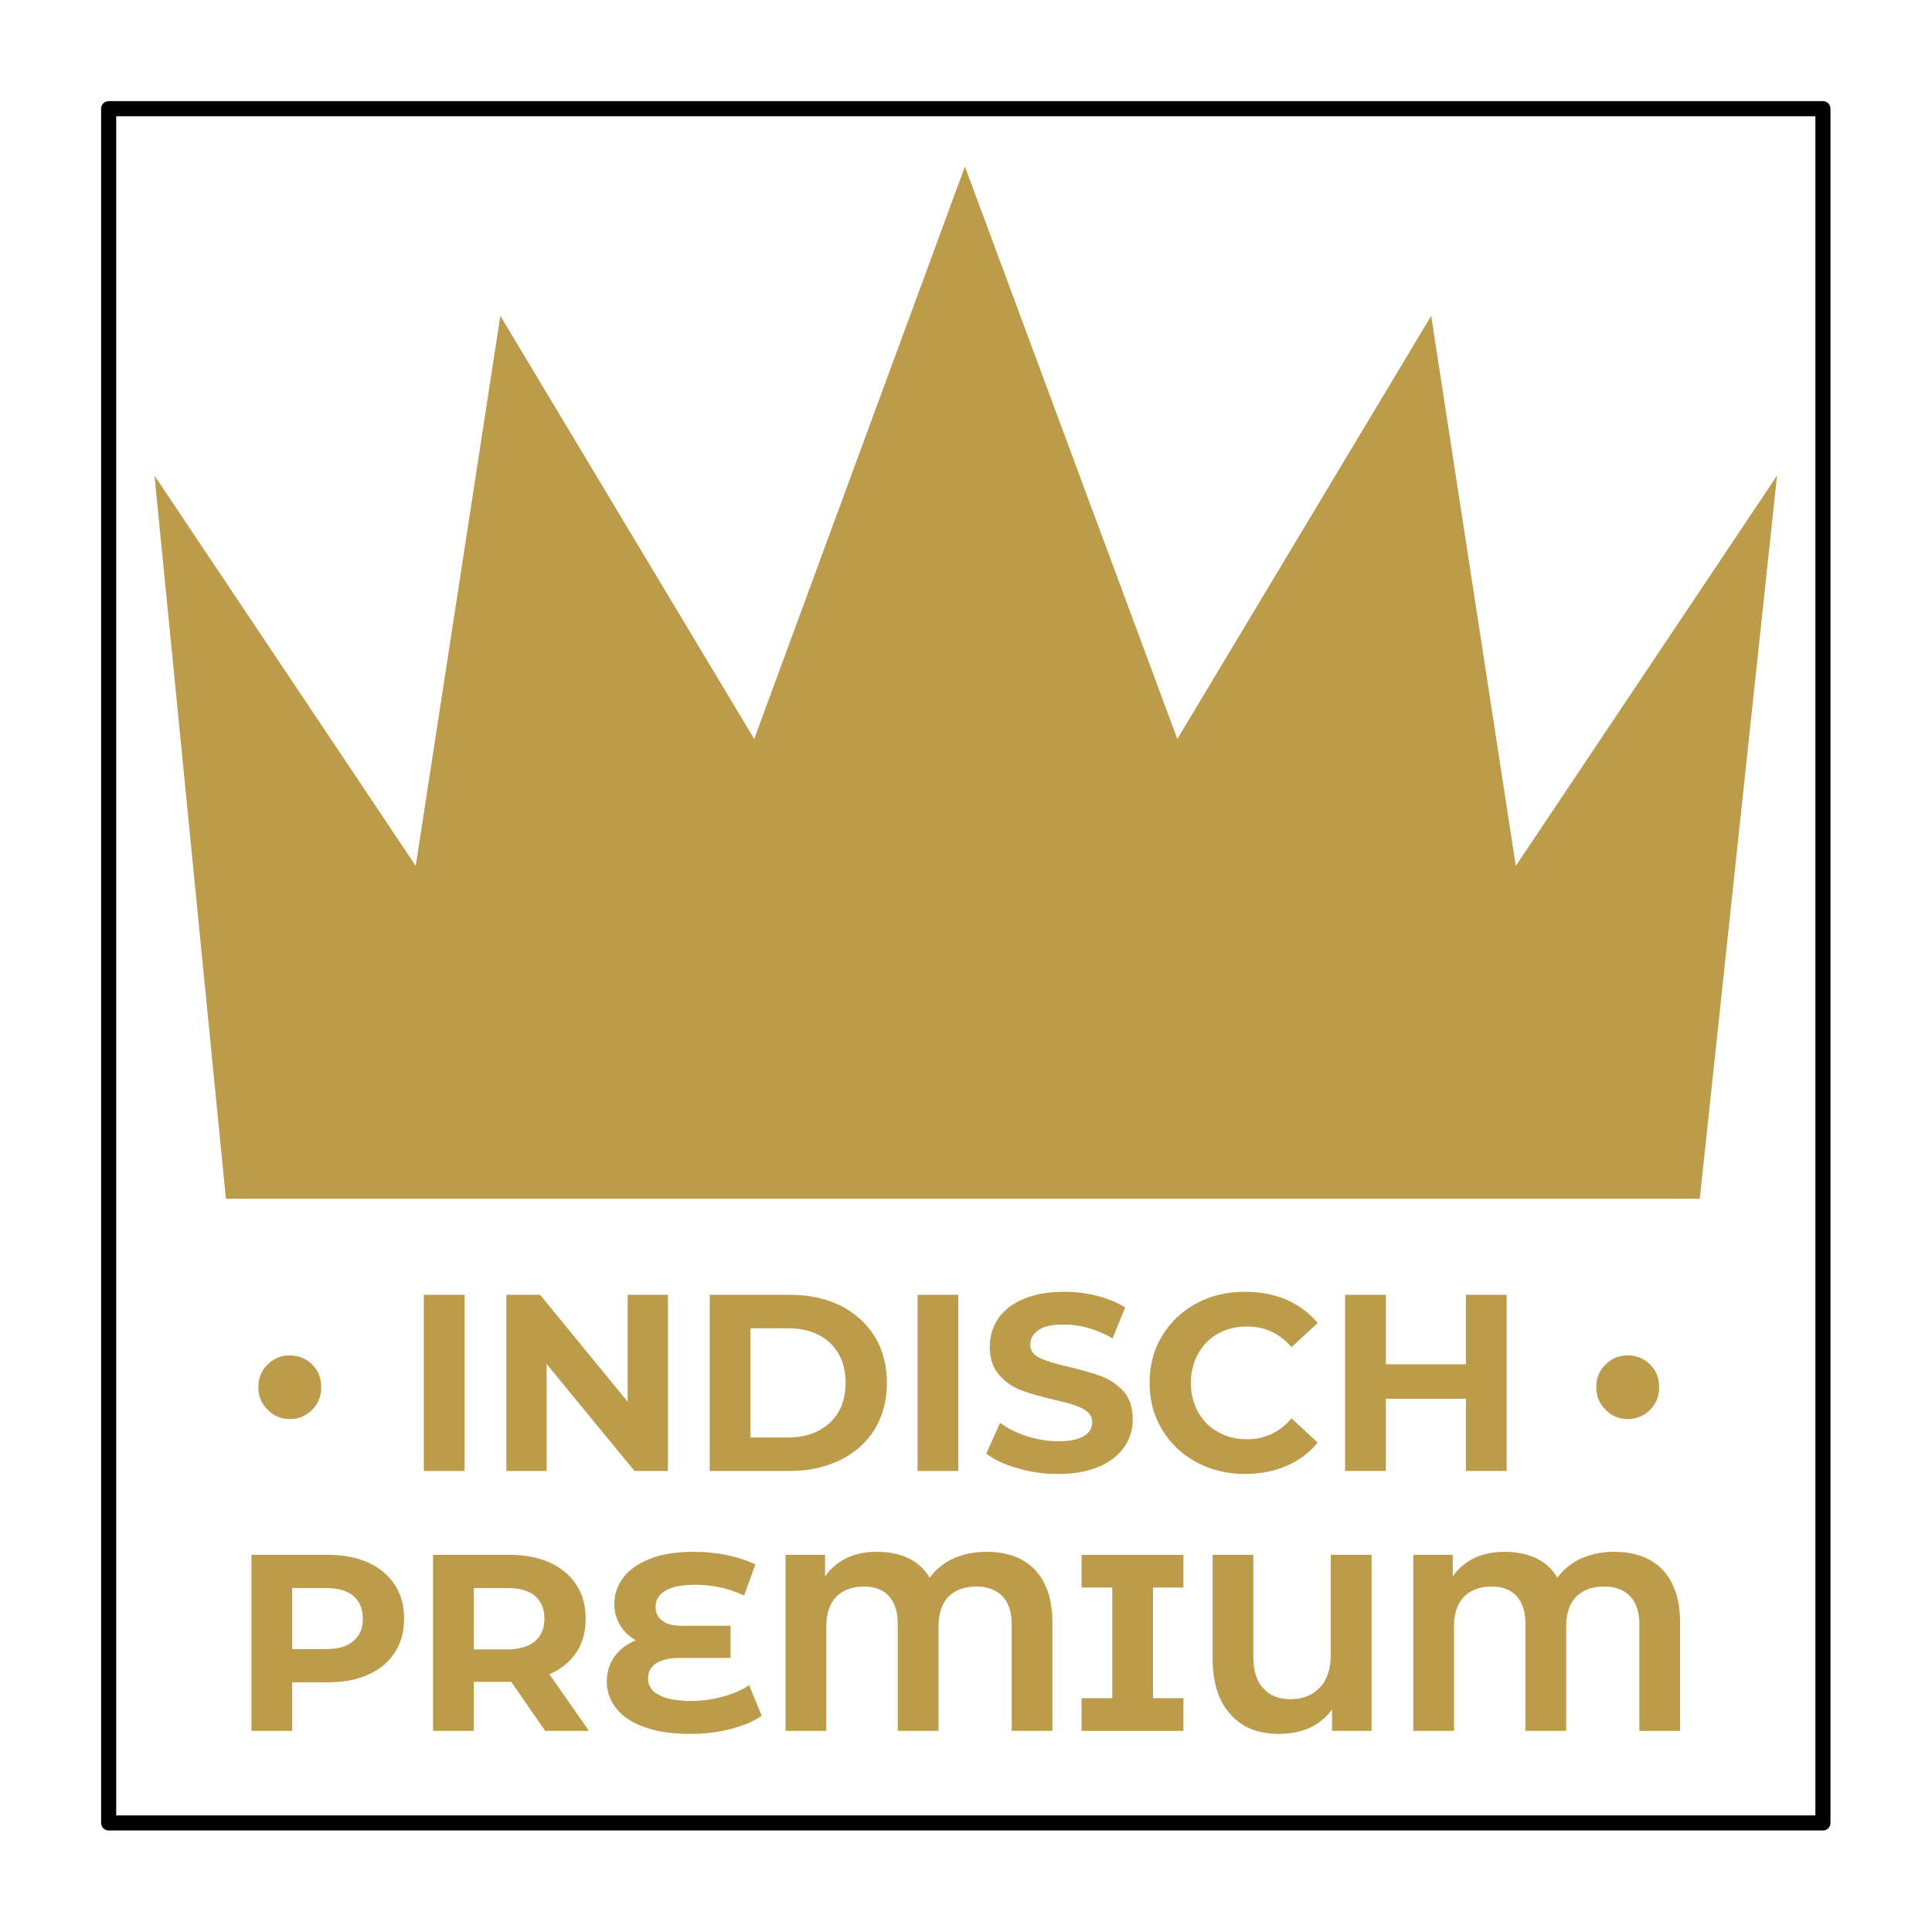 <?xml version="1.0" encoding="UTF-8" standalone="no"?>
<!DOCTYPE svg PUBLIC "-//W3C//DTD SVG 1.1//EN" "http://www.w3.org/Graphics/SVG/1.1/DTD/svg11.dtd">
<svg width="100%" height="100%" viewBox="0 0 1600 1600" version="1.1" xmlns="http://www.w3.org/2000/svg" xmlns:xlink="http://www.w3.org/1999/xlink" xml:space="preserve" xmlns:serif="http://www.serif.com/" style="fill-rule:evenodd;clip-rule:evenodd;stroke-linecap:round;stroke-linejoin:round;stroke-miterlimit:1.5;">
    <g id="Premium">
        <g transform="matrix(0.934,0,0,0.934,52.632,52.632)">
            <rect x="40" y="40" width="1520" height="1520" style="fill:none;stroke:black;stroke-width:13.38px;"/>
        </g>
        <g transform="matrix(1.095,0,0,1.095,-76.191,-158.905)">
            <path d="M240.436,1051.74L1355.13,1051.74L1413.57,504.826L1216,800L1152,384L960,704L799.352,271.087L640,704L448,384L384,800L186.435,504.826L240.436,1051.74Z" style="fill:rgb(188,155,74);"/>
        </g>
        <g transform="matrix(0.946,0,0,0.946,496.752,248.288)">
            <g transform="matrix(220.153,0,0,220.153,-323.254,1252.8)">
                <path d="M0.386,-0.7C0.448,-0.7 0.502,-0.69 0.548,-0.669C0.593,-0.648 0.628,-0.619 0.653,-0.581C0.678,-0.543 0.69,-0.498 0.69,-0.446C0.69,-0.395 0.678,-0.35 0.653,-0.312C0.628,-0.273 0.593,-0.244 0.548,-0.224C0.502,-0.203 0.448,-0.193 0.386,-0.193L0.245,-0.193L0.245,-0L0.083,-0L0.083,-0.7L0.386,-0.7ZM0.377,-0.325C0.426,-0.325 0.463,-0.335 0.488,-0.357C0.513,-0.378 0.526,-0.407 0.526,-0.446C0.526,-0.485 0.513,-0.516 0.488,-0.537C0.463,-0.558 0.426,-0.568 0.377,-0.568L0.245,-0.568L0.245,-0.325L0.377,-0.325Z" style="fill:rgb(188,155,74);fill-rule:nonzero;"/>
            </g>
            <g transform="matrix(220.153,0,0,220.153,-164.304,1252.8)">
                <path d="M0.529,-0L0.394,-0.195L0.245,-0.195L0.245,-0L0.083,-0L0.083,-0.7L0.386,-0.7C0.448,-0.7 0.502,-0.69 0.548,-0.669C0.593,-0.648 0.628,-0.619 0.653,-0.581C0.678,-0.543 0.69,-0.498 0.69,-0.446C0.69,-0.394 0.678,-0.349 0.653,-0.312C0.627,-0.274 0.592,-0.245 0.546,-0.225L0.703,-0L0.529,-0ZM0.526,-0.446C0.526,-0.485 0.513,-0.516 0.488,-0.537C0.463,-0.558 0.426,-0.568 0.377,-0.568L0.245,-0.568L0.245,-0.324L0.377,-0.324C0.426,-0.324 0.463,-0.335 0.488,-0.356C0.513,-0.377 0.526,-0.407 0.526,-0.446Z" style="fill:rgb(188,155,74);fill-rule:nonzero;"/>
            </g>
            <g transform="matrix(220.153,0,0,220.153,-2.491,1252.8)">
                <path d="M0.655,-0.06C0.622,-0.037 0.58,-0.02 0.53,-0.007C0.479,0.006 0.426,0.012 0.369,0.012C0.298,0.012 0.238,0.003 0.189,-0.015C0.14,-0.032 0.102,-0.057 0.077,-0.089C0.052,-0.12 0.039,-0.156 0.039,-0.197C0.039,-0.234 0.049,-0.267 0.07,-0.296C0.091,-0.325 0.119,-0.346 0.155,-0.36C0.128,-0.375 0.107,-0.395 0.092,-0.42C0.077,-0.445 0.069,-0.474 0.069,-0.505C0.069,-0.543 0.081,-0.578 0.104,-0.609C0.127,-0.64 0.163,-0.665 0.21,-0.684C0.257,-0.703 0.315,-0.712 0.384,-0.712C0.429,-0.712 0.474,-0.708 0.517,-0.699C0.56,-0.69 0.598,-0.677 0.63,-0.662L0.585,-0.538C0.524,-0.567 0.459,-0.581 0.39,-0.581C0.338,-0.581 0.299,-0.573 0.273,-0.558C0.246,-0.542 0.233,-0.521 0.233,-0.494C0.233,-0.469 0.242,-0.451 0.26,-0.438C0.277,-0.424 0.304,-0.418 0.34,-0.418L0.531,-0.418L0.531,-0.29L0.33,-0.29C0.289,-0.29 0.258,-0.283 0.236,-0.269C0.214,-0.255 0.203,-0.235 0.203,-0.208C0.203,-0.18 0.217,-0.158 0.246,-0.143C0.274,-0.127 0.317,-0.119 0.376,-0.119C0.417,-0.119 0.459,-0.125 0.5,-0.136C0.541,-0.147 0.576,-0.162 0.605,-0.182L0.655,-0.06Z" style="fill:rgb(188,155,74);fill-rule:nonzero;"/>
            </g>
            <g transform="matrix(220.153,0,0,220.153,144.351,1252.8)">
                <path d="M0.882,-0.712C0.965,-0.712 1.029,-0.688 1.075,-0.64C1.121,-0.591 1.144,-0.521 1.144,-0.43L1.144,-0L0.982,-0L0.982,-0.425C0.982,-0.474 0.969,-0.511 0.944,-0.537C0.918,-0.562 0.884,-0.574 0.842,-0.574C0.796,-0.574 0.759,-0.561 0.732,-0.535C0.705,-0.508 0.691,-0.468 0.691,-0.415L0.691,-0L0.529,-0L0.529,-0.425C0.529,-0.474 0.517,-0.511 0.493,-0.537C0.469,-0.562 0.436,-0.574 0.395,-0.574C0.35,-0.574 0.313,-0.561 0.286,-0.535C0.259,-0.508 0.245,-0.468 0.245,-0.415L0.245,-0L0.083,-0L0.083,-0.7L0.24,-0.7L0.24,-0.614C0.261,-0.645 0.29,-0.67 0.325,-0.687C0.36,-0.704 0.401,-0.712 0.447,-0.712C0.495,-0.712 0.537,-0.703 0.573,-0.686C0.609,-0.668 0.637,-0.642 0.656,-0.609C0.68,-0.642 0.712,-0.668 0.751,-0.686C0.79,-0.703 0.833,-0.712 0.882,-0.712Z" style="fill:rgb(188,155,74);fill-rule:nonzero;"/>
            </g>
            <g transform="matrix(220.153,0,0,220.153,413.157,1252.8)">
                <path d="M0.323,-0.57L0.323,-0.13L0.444,-0.13L0.444,-0L0.039,-0L0.039,-0.13L0.161,-0.13L0.161,-0.57L0.039,-0.57L0.039,-0.7L0.444,-0.7L0.444,-0.57L0.323,-0.57Z" style="fill:rgb(188,155,74);fill-rule:nonzero;"/>
            </g>
            <g transform="matrix(220.153,0,0,220.153,519.491,1252.8)">
                <path d="M0.709,-0.7L0.709,-0L0.552,-0L0.552,-0.085C0.504,-0.02 0.433,0.012 0.34,0.012C0.257,0.012 0.193,-0.014 0.147,-0.067C0.1,-0.119 0.077,-0.193 0.077,-0.29L0.077,-0.7L0.239,-0.7L0.239,-0.295C0.239,-0.239 0.252,-0.197 0.279,-0.169C0.305,-0.14 0.341,-0.126 0.386,-0.126C0.435,-0.126 0.474,-0.141 0.503,-0.172C0.532,-0.202 0.547,-0.247 0.547,-0.306L0.547,-0.7L0.709,-0.7Z" style="fill:rgb(188,155,74);fill-rule:nonzero;"/>
            </g>
            <g transform="matrix(220.153,0,0,220.153,693.852,1252.8)">
                <path d="M0.882,-0.712C0.965,-0.712 1.029,-0.688 1.075,-0.64C1.121,-0.591 1.144,-0.521 1.144,-0.43L1.144,-0L0.982,-0L0.982,-0.425C0.982,-0.474 0.969,-0.511 0.944,-0.537C0.918,-0.562 0.884,-0.574 0.842,-0.574C0.796,-0.574 0.759,-0.561 0.732,-0.535C0.705,-0.508 0.691,-0.468 0.691,-0.415L0.691,-0L0.529,-0L0.529,-0.425C0.529,-0.474 0.517,-0.511 0.493,-0.537C0.469,-0.562 0.436,-0.574 0.395,-0.574C0.35,-0.574 0.313,-0.561 0.286,-0.535C0.259,-0.508 0.245,-0.468 0.245,-0.415L0.245,-0L0.083,-0L0.083,-0.7L0.24,-0.7L0.24,-0.614C0.261,-0.645 0.29,-0.67 0.325,-0.687C0.36,-0.704 0.401,-0.712 0.447,-0.712C0.495,-0.712 0.537,-0.703 0.573,-0.686C0.609,-0.668 0.637,-0.642 0.656,-0.609C0.68,-0.642 0.712,-0.668 0.751,-0.686C0.79,-0.703 0.833,-0.712 0.882,-0.712Z" style="fill:rgb(188,155,74);fill-rule:nonzero;"/>
            </g>
        </g>
        <g transform="matrix(0.894,0,0,0.894,513.566,98.188)">
            <g transform="matrix(233.108,0,0,233.108,-201.178,1252.8)">
                <rect x="0.083" y="-0.7" width="0.162" height="0.7" style="fill:rgb(188,155,74);fill-rule:nonzero;"/>
            </g>
            <g transform="matrix(233.108,0,0,233.108,-124.718,1252.8)">
                <path d="M0.725,-0.7L0.725,-0L0.592,-0L0.243,-0.425L0.243,-0L0.083,-0L0.083,-0.7L0.217,-0.7L0.565,-0.275L0.565,-0.7L0.725,-0.7Z" style="fill:rgb(188,155,74);fill-rule:nonzero;"/>
            </g>
            <g transform="matrix(233.108,0,0,233.108,63.633,1252.8)">
                <path d="M0.083,-0.7L0.401,-0.7C0.477,-0.7 0.544,-0.686 0.603,-0.657C0.661,-0.627 0.706,-0.587 0.739,-0.534C0.771,-0.481 0.787,-0.42 0.787,-0.35C0.787,-0.28 0.771,-0.219 0.739,-0.166C0.706,-0.113 0.661,-0.073 0.603,-0.044C0.544,-0.015 0.477,-0 0.401,-0L0.083,-0L0.083,-0.7ZM0.393,-0.133C0.463,-0.133 0.519,-0.153 0.561,-0.192C0.602,-0.231 0.623,-0.283 0.623,-0.35C0.623,-0.417 0.602,-0.47 0.561,-0.509C0.519,-0.548 0.463,-0.567 0.393,-0.567L0.245,-0.567L0.245,-0.133L0.393,-0.133Z" style="fill:rgb(188,155,74);fill-rule:nonzero;"/>
            </g>
            <g transform="matrix(233.108,0,0,233.108,256.18,1252.8)">
                <rect x="0.083" y="-0.7" width="0.162" height="0.7" style="fill:rgb(188,155,74);fill-rule:nonzero;"/>
            </g>
            <g transform="matrix(233.108,0,0,233.108,332.64,1252.8)">
                <path d="M0.313,0.012C0.258,0.012 0.204,0.005 0.153,-0.011C0.101,-0.025 0.059,-0.045 0.028,-0.069L0.083,-0.191C0.113,-0.169 0.149,-0.151 0.19,-0.138C0.231,-0.125 0.273,-0.118 0.314,-0.118C0.36,-0.118 0.394,-0.125 0.416,-0.139C0.438,-0.152 0.449,-0.17 0.449,-0.193C0.449,-0.21 0.443,-0.224 0.43,-0.235C0.417,-0.246 0.4,-0.254 0.38,-0.261C0.359,-0.268 0.332,-0.275 0.297,-0.283C0.244,-0.296 0.2,-0.308 0.166,-0.321C0.132,-0.334 0.103,-0.354 0.079,-0.382C0.054,-0.41 0.042,-0.447 0.042,-0.494C0.042,-0.535 0.053,-0.572 0.075,-0.605C0.097,-0.638 0.13,-0.664 0.175,-0.683C0.219,-0.702 0.273,-0.712 0.337,-0.712C0.382,-0.712 0.425,-0.707 0.468,-0.696C0.511,-0.685 0.548,-0.67 0.58,-0.65L0.53,-0.527C0.465,-0.564 0.401,-0.582 0.336,-0.582C0.291,-0.582 0.257,-0.575 0.236,-0.56C0.214,-0.545 0.203,-0.526 0.203,-0.502C0.203,-0.478 0.216,-0.46 0.241,-0.449C0.266,-0.437 0.304,-0.425 0.355,-0.414C0.408,-0.401 0.452,-0.389 0.486,-0.376C0.52,-0.363 0.549,-0.343 0.574,-0.316C0.598,-0.289 0.61,-0.252 0.61,-0.205C0.61,-0.165 0.599,-0.128 0.577,-0.096C0.554,-0.063 0.521,-0.036 0.476,-0.017C0.431,0.002 0.377,0.012 0.313,0.012Z" style="fill:rgb(188,155,74);fill-rule:nonzero;"/>
            </g>
            <g transform="matrix(233.108,0,0,233.108,481.363,1252.8)">
                <path d="M0.418,0.012C0.347,0.012 0.282,-0.004 0.225,-0.035C0.167,-0.066 0.122,-0.109 0.089,-0.164C0.055,-0.219 0.039,-0.281 0.039,-0.35C0.039,-0.419 0.055,-0.482 0.089,-0.537C0.122,-0.592 0.167,-0.634 0.225,-0.666C0.282,-0.697 0.347,-0.712 0.419,-0.712C0.48,-0.712 0.535,-0.701 0.584,-0.68C0.632,-0.659 0.674,-0.628 0.707,-0.588L0.603,-0.492C0.556,-0.547 0.497,-0.574 0.427,-0.574C0.384,-0.574 0.345,-0.565 0.311,-0.546C0.277,-0.527 0.251,-0.5 0.232,-0.466C0.213,-0.432 0.203,-0.393 0.203,-0.35C0.203,-0.307 0.213,-0.268 0.232,-0.234C0.251,-0.2 0.277,-0.173 0.311,-0.155C0.345,-0.135 0.384,-0.126 0.427,-0.126C0.497,-0.126 0.556,-0.154 0.603,-0.209L0.707,-0.113C0.674,-0.072 0.632,-0.041 0.583,-0.02C0.534,0.001 0.479,0.012 0.418,0.012Z" style="fill:rgb(188,155,74);fill-rule:nonzero;"/>
            </g>
            <g transform="matrix(233.108,0,0,233.108,652.231,1252.8)">
                <path d="M0.725,-0.7L0.725,-0L0.563,-0L0.563,-0.287L0.245,-0.287L0.245,-0L0.083,-0L0.083,-0.7L0.245,-0.7L0.245,-0.424L0.563,-0.424L0.563,-0.7L0.725,-0.7Z" style="fill:rgb(188,155,74);fill-rule:nonzero;"/>
            </g>
        </g>
        <g transform="matrix(1,0,0,1,1204,1052.5)">
            <g transform="matrix(208.333,0,0,208.333,106.708,154.583)">
                <path d="M0.179,-0.153C0.144,-0.153 0.115,-0.165 0.091,-0.19C0.066,-0.214 0.054,-0.244 0.054,-0.28C0.054,-0.316 0.066,-0.346 0.091,-0.37C0.115,-0.394 0.144,-0.406 0.179,-0.406C0.214,-0.406 0.243,-0.394 0.268,-0.37C0.292,-0.346 0.304,-0.316 0.304,-0.28C0.304,-0.244 0.292,-0.214 0.268,-0.19C0.243,-0.165 0.214,-0.153 0.179,-0.153Z" style="fill:rgb(188,155,74);fill-rule:nonzero;"/>
            </g>
        </g>
        <g transform="matrix(1,0,0,1,96,1052.5)">
            <g transform="matrix(208.333,0,0,208.333,106.708,154.583)">
                <path d="M0.179,-0.153C0.144,-0.153 0.115,-0.165 0.091,-0.19C0.066,-0.214 0.054,-0.244 0.054,-0.28C0.054,-0.316 0.066,-0.346 0.091,-0.37C0.115,-0.394 0.144,-0.406 0.179,-0.406C0.214,-0.406 0.243,-0.394 0.268,-0.37C0.292,-0.346 0.304,-0.316 0.304,-0.28C0.304,-0.244 0.292,-0.214 0.268,-0.19C0.243,-0.165 0.214,-0.153 0.179,-0.153Z" style="fill:rgb(188,155,74);fill-rule:nonzero;"/>
            </g>
        </g>
    </g>
</svg>
